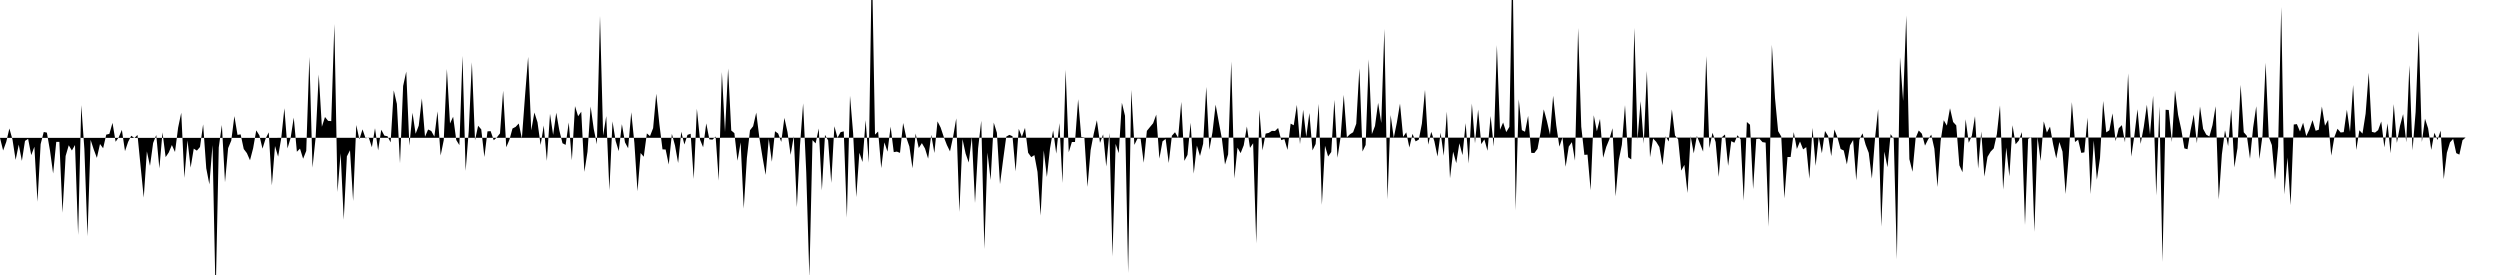 <svg viewBox="0 0 200 22" >
<polyline points="0,11.03 0.25,12.04 0.50,11.35 0.75,10.28 1,11.17 1.25,12.79 1.50,11.57 1.75,12.87 2,11.27 2.25,11.11 2.50,12.41 2.75,11.74 3,16.14 3.25,11.53 3.50,10.56 3.75,10.61 4,12.05 4.25,13.88 4.50,11.35 4.75,11.35 5,17.02 5.25,12.48 5.50,11.62 5.75,12.04 6,11.60 6.25,18.80 6.50,8.41 6.75,11.92 7,18.90 7.25,11.19 7.50,11.96 7.75,12.63 8,11.52 8.25,11.86 8.50,10.77 8.75,10.71 9,9.83 9.25,11.34 9.50,10.98 9.75,10.39 10,12.09 10.25,11.35 10.50,10.86 10.75,11.04 11,10.80 11.25,13.33 11.50,15.81 11.75,12.11 12,13.27 12.25,11.44 12.50,10.80 12.75,13.47 13,10.59 13.25,12.57 13.50,12.20 13.75,11.60 14,12.16 14.25,10.21 14.50,9.02 14.75,14.23 15,11.23 15.25,13.41 15.50,11.89 15.75,12.05 16,11.76 16.25,9.95 16.50,13.46 16.75,14.75 17,11.61 17.25,23.75 17.50,11.80 17.75,10 18,14.58 18.25,11.85 18.50,11.25 18.75,9.29 19,10.79 19.25,10.75 19.50,11.92 19.75,12.25 20,12.82 20.25,11.86 20.50,10.43 20.75,10.83 21,11.89 21.25,11.08 21.50,10.59 21.75,14.83 22,11.68 22.25,12.53 22.50,11.05 22.75,8.66 23,11.87 23.25,11.03 23.50,9.41 23.75,12.14 24,11.89 24.25,12.70 24.50,12.07 24.75,4.55 25,13.41 25.25,11.01 25.50,5.96 25.75,10.14 26,9.36 26.25,9.67 26.50,9.69 26.75,1.92 27,15.36 27.25,12.26 27.50,17.58 27.75,12.51 28,12.02 28.25,16.08 28.50,10 28.75,11.15 29,10.35 29.25,11.07 29.50,11 29.75,11.78 30,10.26 30.25,12.03 30.50,10.38 30.75,10.85 31,10.90 31.25,11.39 31.50,7.23 31.75,8.31 32,13.06 32.25,6.88 32.50,5.73 32.75,11.65 33,9.02 33.25,10.70 33.50,10.05 33.75,7.87 34,10.94 34.25,10.36 34.50,10.48 34.75,10.93 35,8.91 35.25,12.44 35.50,11.21 35.75,5.52 36,9.88 36.25,9.34 36.50,11.20 36.75,11.61 37,4.47 37.25,13.67 37.50,10.47 37.75,4.98 38,11.22 38.25,10.06 38.50,10.35 38.75,12.56 39,10.51 39.25,10.49 39.50,11.22 39.75,10.99 40,10.67 40.25,7.26 40.50,11.78 40.75,11.19 41,10.28 41.25,10.15 41.50,9.88 41.75,11.08 42,7.70 42.25,4.55 42.50,10.43 42.75,9 43,9.78 43.25,11.60 43.50,10.04 43.75,12.87 44,9.11 44.25,10.79 44.50,9.02 44.75,10.45 45,11.46 45.25,11.59 45.50,9.80 45.75,12.82 46,8.49 46.25,9.30 46.50,8.94 46.75,13.75 47,12.14 47.25,8.52 47.50,10.32 47.75,11.54 48,1.27 48.25,10.84 48.50,9.29 48.75,15.22 49,9.71 49.25,11.27 49.50,12.09 49.75,9.93 50,11.39 50.25,11.86 50.50,8.98 50.75,11.43 51,15.30 51.25,12.24 51.50,12.54 51.75,10.67 52,10.89 52.25,10.25 52.50,7.50 52.75,9.93 53,11.95 53.25,11.96 53.50,13.16 53.75,10.71 54,11.64 54.25,13.04 54.50,10.54 54.75,11.56 55,10.79 55.25,10.70 55.50,14.32 55.75,8.70 56,11.17 56.25,11.78 56.50,9.87 56.75,11.15 57,11.17 57.25,10.92 57.50,14.45 57.75,5.76 58,10.56 58.25,5.48 58.50,10.44 58.75,10.65 59,12.86 59.25,11.39 59.50,16.69 59.75,12.64 60,10.42 60.25,10.10 60.50,9.01 60.75,11.03 61,12.57 61.25,13.99 61.50,11.10 61.75,12.94 62,10.50 62.25,10.68 62.50,11.35 62.75,9.43 63,10.57 63.25,12.39 63.50,10.89 63.75,16.57 64,11.63 64.25,8.27 64.50,13.80 64.75,22.18 65,11.21 65.25,11.47 65.50,10.28 65.75,15.23 66,10.79 66.25,11.23 66.50,14.63 66.75,10.10 67,11.02 67.25,10.57 67.50,10.51 67.75,17.41 68,7.66 68.25,10.65 68.50,15.77 68.75,12.22 69,12.96 69.25,9.61 69.50,13.02 69.75,-3.26 70,10.77 70.25,10.52 70.50,13.45 70.75,11.39 71,12.13 71.25,10.13 71.50,12.17 71.75,12.13 72,12.23 72.25,9.84 72.50,10.99 72.75,11.72 73,13.46 73.25,10.68 73.50,11.84 73.75,11.45 74,11.88 74.25,12.69 74.50,10.79 74.75,12.24 75,9.71 75.25,10.20 75.50,10.95 75.75,11.60 76,12.11 76.25,10.94 76.50,9.47 76.75,16.96 77,11.13 77.25,12.29 77.50,13 77.75,10.96 78,16.24 78.25,11.86 78.50,9.66 78.75,19.92 79,12.21 79.25,14.40 79.50,9.81 79.75,10.62 80,14.73 80.25,12.78 80.50,10.93 80.75,10.79 81,10.90 81.25,13.71 81.50,10.31 81.75,10.95 82,10.23 82.25,12.22 82.50,12.57 82.75,12.41 83,13.75 83.25,17.25 83.50,12.03 83.75,14.16 84,11.87 84.25,10.43 84.50,12.29 84.75,9.85 85,14.64 85.25,5.58 85.50,12.18 85.75,11.36 86,11.36 86.25,7.94 86.50,10.96 86.75,10.99 87,14.95 87.25,12.01 87.50,10.70 87.75,9.62 88,11.43 88.25,10.75 88.50,13.32 88.75,10.64 89,20.52 89.25,11.51 89.50,12.25 89.75,8.22 90,9.26 90.25,21.85 90.50,7.19 90.75,11.59 91,11.08 91.25,11.10 91.50,13.02 91.75,10.47 92,10.16 92.25,9.86 92.50,9.17 92.75,12.69 93,11.31 93.25,11.11 93.50,13.04 93.75,10.86 94,10.58 94.25,11.02 94.50,8.15 94.75,12.87 95,12.39 95.25,9.82 95.50,13.89 95.75,11.65 96,12.48 96.25,11.50 96.50,6.95 96.75,11.98 97,10.56 97.25,8.37 97.50,9.75 97.75,11.09 98,13.16 98.25,12.35 98.50,4.92 98.75,14.28 99,11.81 99.25,12.25 99.50,11.62 99.75,10.12 100,11.83 100.25,11.46 100.50,19.48 100.75,8.79 101,12.03 101.25,10.69 101.50,10.63 101.75,10.47 102,10.48 102.25,10.24 102.50,11.21 102.75,11.12 103,11.99 103.25,9.89 103.50,10.02 103.75,8.39 104,11.53 104.25,8.78 104.50,10.94 104.75,9.04 105,12.03 105.25,11.52 105.50,8.31 105.75,16.39 106,11.66 106.25,12.52 106.50,12.16 106.75,7.99 107,12.62 107.25,10.95 107.50,7.59 107.75,10.98 108,10.74 108.25,10.58 108.50,9.90 108.75,5.47 109,12.12 109.25,11.60 109.50,4.75 109.75,10.73 110,10.08 110.25,8.23 110.50,9.84 110.75,2.31 111,15.95 111.25,9.20 111.50,11.03 111.75,9.80 112,8.29 112.25,10.95 112.50,10.59 112.75,11.80 113,10.71 113.25,11.31 113.50,11.17 113.75,9.90 114,7.19 114.25,11.57 114.50,10.55 114.75,11.30 115,12.52 115.25,10.62 115.50,12.46 115.75,8.93 116,14.26 116.25,12.13 116.50,13.05 116.75,11.46 117,12.41 117.25,9.85 117.50,13.08 117.75,8.28 118,11.46 118.25,8.77 118.50,11.53 118.75,11.15 119,12.06 119.25,9.28 119.50,11.72 119.75,3.61 120,10.38 120.25,9.80 120.50,10.57 120.75,10.15 121,-3.67 121.25,16.83 121.50,7.94 121.75,10.41 122,10.54 122.25,9.27 122.50,12.23 122.75,12.24 123,11.91 123.25,10.57 123.50,8.75 123.75,9.67 124,10.78 124.25,7.66 124.50,10.03 124.75,11.73 125,10.99 125.25,13.34 125.50,11.73 125.75,11.37 126,12.85 126.25,2.24 126.50,10.13 126.75,12.39 127,12.37 127.25,15.22 127.50,9.22 127.75,10.50 128,9.51 128.25,12.62 128.50,11.75 128.75,11.14 129,10.26 129.25,15.71 129.50,12.82 129.75,11.58 130,8.41 130.25,12.58 130.50,12.75 130.75,2.23 131,11.16 131.25,8.09 131.50,11.49 131.75,5.68 132,12.58 132.25,11.08 132.50,11.35 132.75,11.76 133,13.22 133.25,10.91 133.50,11.32 133.75,8.75 134,10.84 134.25,11.14 134.50,13.65 134.75,13.19 135,15.44 135.25,10.89 135.50,12.27 135.75,10.87 136,11.50 136.25,12.13 136.50,4.48 136.75,11.85 137,10.62 137.25,11.36 137.50,14.15 137.75,10.98 138,10.76 138.25,13.27 138.50,11.29 138.75,11.42 139,10.82 139.25,11.15 139.50,16.05 139.75,9.76 140,9.98 140.25,15.13 140.50,11.12 140.75,11.09 141,11.37 141.25,11.41 141.50,18.14 141.75,3.58 142,7.85 142.25,10.49 142.50,10.92 142.75,15.87 143,12.56 143.25,12.56 143.50,10.57 143.75,11.92 144,11.32 144.25,11.95 144.50,11.77 144.75,14.30 145,10.23 145.25,13.27 145.50,10.97 145.75,12.26 146,10.48 146.25,10.89 146.50,12.49 146.75,10.36 147,11.01 147.25,11.92 147.50,12.04 147.75,13.15 148,11.63 148.25,11.20 148.50,14.43 148.75,11.17 149,10.67 149.25,11.58 149.50,12.23 149.75,14.29 150,11.09 150.25,8.73 150.50,18.13 150.75,12.13 151,13.38 151.25,10.73 151.50,11.10 151.75,20.75 152,4.58 152.25,8.08 152.50,1.24 152.75,12.73 153,13.74 153.25,11.04 153.50,10.44 153.75,10.70 154,11.65 154.25,11.15 154.50,10.77 154.75,11.90 155,14.96 155.25,11.28 155.50,9.62 155.75,10.05 156,8.66 156.25,9.76 156.50,10.03 156.75,13.22 157,13.78 157.25,9.54 157.50,11.42 157.75,10.85 158,9.30 158.25,13.49 158.50,10.52 158.75,14.13 159,12.55 159.25,12.13 159.50,11.87 159.75,10.73 160,8.43 160.25,15.17 160.50,11.81 160.75,14.11 161,10.02 161.25,11.54 161.50,11.25 161.75,10.57 162,18 162.25,11.11 162.50,10.96 162.75,18.55 163,10.96 163.25,12.88 163.50,9.71 163.75,10.60 164,10.13 164.25,11.54 164.50,12.67 164.75,11.36 165,12.13 165.25,15.52 165.50,12.45 165.75,8.17 166,11.36 166.25,11.17 166.50,12.23 166.75,12.19 167,9.41 167.25,15.53 167.50,11.24 167.75,14.38 168,12.64 168.25,8.08 168.50,10.59 168.75,10.42 169,9.07 169.25,11.29 169.50,10.26 169.75,10.01 170,11.39 170.25,5.87 170.50,12.53 170.75,10.84 171,8.74 171.25,11.51 171.50,10.16 171.75,8.38 172,10.77 172.25,7.66 172.50,15.64 172.75,8.50 173,20.96 173.25,8.78 173.50,8.80 173.75,11.36 174,7.23 174.25,9.20 174.50,10.35 174.75,11.87 175,11.94 175.25,10.40 175.50,9.17 175.75,11.46 176,8.52 176.25,10.31 176.50,10.77 176.75,10.92 177,10.01 177.25,8.50 177.50,15.96 177.75,12.35 178,10.42 178.25,11.69 178.50,8.73 178.75,13.39 179,11.84 179.25,6.79 179.50,10.58 179.75,10.87 180,12.70 180.25,10.21 180.50,8.50 180.75,12.72 181,10.84 181.25,5.02 181.50,10.95 181.75,11.61 182,14.37 182.25,11.72 182.50,0.56 182.75,15.55 183,12.60 183.25,16.41 183.50,9.96 183.75,9.93 184,10.52 184.25,9.82 184.50,10.89 184.75,10.36 185,9.61 185.25,10.46 185.50,10.38 185.75,8.52 186,10.06 186.25,9.59 186.50,12.45 186.75,10.97 187,10.30 187.25,10.60 187.50,10.57 187.75,8.78 188,10.55 188.25,6.80 188.50,12 188.75,10.42 189,10.69 189.25,9.09 189.50,5.82 189.75,10.55 190,10.61 190.25,10.41 190.50,9.72 190.75,11.79 191,9.87 191.25,12.26 191.50,8.33 191.75,11.43 192,10.07 192.25,9.13 192.50,11.38 192.75,5.22 193,12.03 193.25,8.96 193.50,2.49 193.75,11.36 194,9.50 194.25,10.27 194.50,11.99 194.75,10.62 195,11.20 195.25,10.45 195.50,14.33 195.75,12.22 196,11.39 196.25,11.11 196.50,12.25 196.75,12.37 197,11.22 197.25,11 197.50,11 197.75,11 198,11 198.25,11 198.50,11 198.75,11 199,11 199.25,11 199.50,11 199.75,11 " />
</svg>